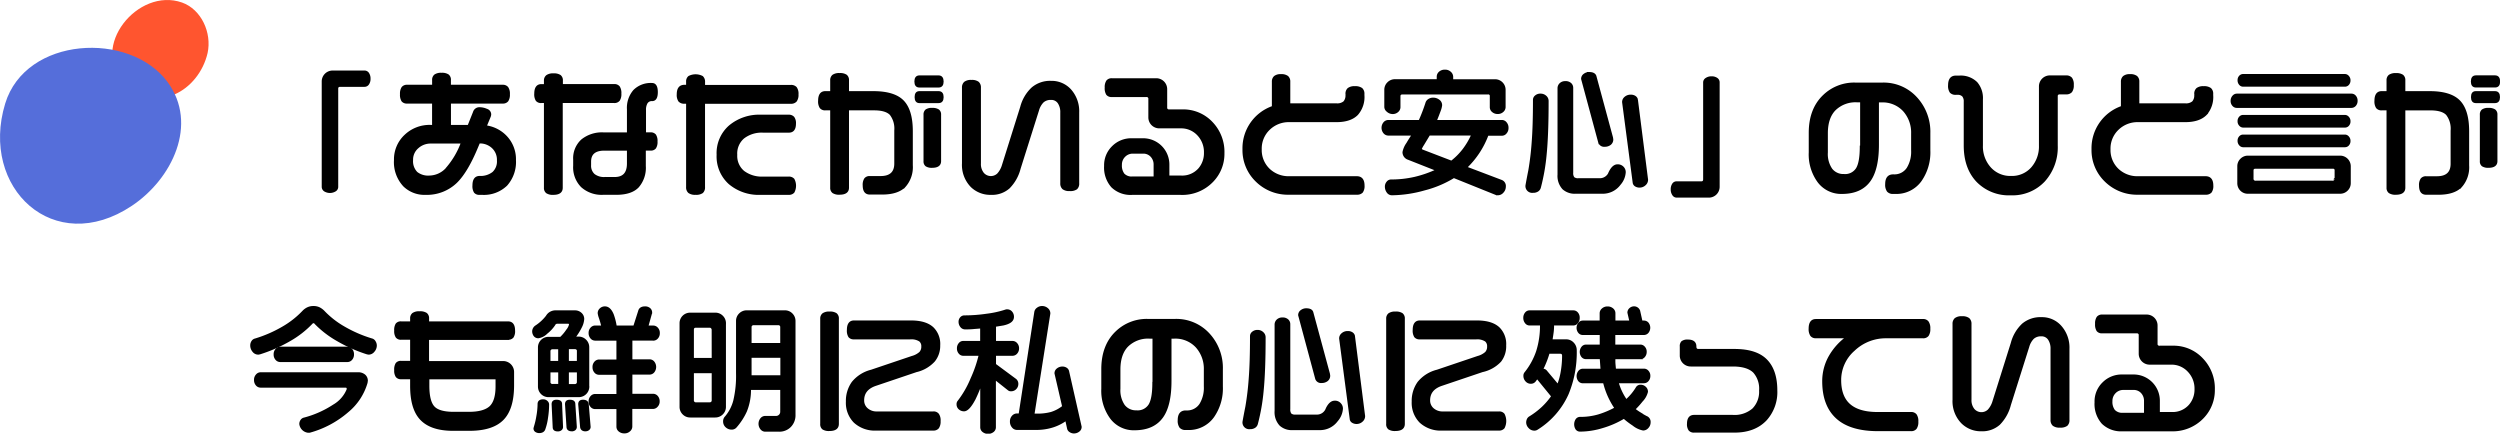 <svg xmlns="http://www.w3.org/2000/svg" viewBox="0 0 651.5 113.01"><defs><style>.a{fill:#ff552f;}.b{fill:#556eda;}.c{stroke:#000;stroke-miterlimit:10;stroke-width:0.5px;}</style></defs><path class="a" d="M47.44.66c-11.5-4.07-24.3,11.67-15,21.05,8.22,8.34,19.38,2,21.66-7.9C55.24,8.58,52.5,2.46,47.44.66Z"/><path class="b" d="M1.35,27c-6.69,22,12.71,40.18,33,26.64,10.52-7,17.41-21.3,9.31-32.28C33.83,8.06,6.69,9.45,1.35,27Z"/><path class="c" d="M84.62,49.66a2.62,2.62,0,0,0,2.72,0,1.12,1.12,0,0,0,.55-.92V23.12c0-.5.26-.74.78-.74H95a1.12,1.12,0,0,0,.94-.51,2.26,2.26,0,0,0,.37-1.36,2.31,2.31,0,0,0-.37-1.37,1.12,1.12,0,0,0-.94-.51H86.75a2.6,2.6,0,0,0-2.66,2.66V48.73A1.19,1.19,0,0,0,84.62,49.66Z"/><path class="c" d="M126.58,32.91l1-2.41a1.89,1.89,0,0,0,.18-.71,1.29,1.29,0,0,0-.94-1.19,4.71,4.71,0,0,0-1.86-.41,1.47,1.47,0,0,0-1.45,1.06l-1.42,3.55h-4.82V26.74H131a1.48,1.48,0,0,0,1.24-.5,2.82,2.82,0,0,0,.39-1.7,2.73,2.73,0,0,0-.41-1.7,1.49,1.49,0,0,0-1.22-.5H117.26V20.85a1.48,1.48,0,0,0-.5-1.24,2.82,2.82,0,0,0-1.7-.39,2.73,2.73,0,0,0-1.7.41,1.49,1.49,0,0,0-.5,1.22v1.49h-6.77a1.46,1.46,0,0,0-1.21.5,2.82,2.82,0,0,0-.39,1.7,2.9,2.9,0,0,0,.37,1.72,1.46,1.46,0,0,0,1.22.48h6.77V32.8h-.64a9.17,9.17,0,0,0-6.65,2.57,8.48,8.48,0,0,0-2.64,6.33,9,9,0,0,0,2.38,6.7,7.62,7.62,0,0,0,5.64,2.13,11,11,0,0,0,7.94-3.05q2.81-2.73,5.5-9.25l.46-1.1H125a4.83,4.83,0,0,1,3.35,1.26,4.38,4.38,0,0,1,1.4,3.42A4,4,0,0,1,128.53,45,5.3,5.3,0,0,1,125,46.1c-1.09,0-1.63.74-1.63,2.23a2.9,2.9,0,0,0,.37,1.72,1.46,1.46,0,0,0,1.22.48h.64a8.44,8.44,0,0,0,6.36-2.32,9,9,0,0,0,2.25-6.51,8.52,8.52,0,0,0-2.13-5.87A8.88,8.88,0,0,0,126.58,32.91Zm-10.16,11A6.18,6.18,0,0,1,111.94,46,4.83,4.83,0,0,1,108.57,45a4.25,4.25,0,0,1-1.17-3.3,4.14,4.14,0,0,1,1.45-3.26,5,5,0,0,1,3.4-1.28h8.12A21.31,21.31,0,0,1,116.42,43.88Z"/><path class="c" d="M151.68,36.52a6.37,6.37,0,0,0-2.06,5.1v1.56a7.09,7.09,0,0,0,2,5.41,7.73,7.73,0,0,0,5.55,1.93h3.44q3.87,0,5.65-1.86a7.51,7.51,0,0,0,1.79-5.41V39h1.49a1.42,1.42,0,0,0,1.19-.48,2.75,2.75,0,0,0,.37-1.65,2.75,2.75,0,0,0-.37-1.65,1.46,1.46,0,0,0-1.22-.48H168.1V28.68a3.5,3.5,0,0,1,.44-1.91,1.55,1.55,0,0,1,1.4-.67c.83,0,1.24-.7,1.24-2.09s-.41-2.13-1.24-2.13a6.11,6.11,0,0,0-4.68,1.74,6.82,6.82,0,0,0-1.63,4.86v6.27h-6.35A8.3,8.3,0,0,0,151.68,36.52ZM163.63,39v3.62q0,3.77-3.47,3.76h-2.55a4.25,4.25,0,0,1-2.82-.83,3.12,3.12,0,0,1-1-2.5v-.92q0-3.12,3.69-3.12h6.13Z"/><path class="c" d="M141.12,26.6H142V48.93a1.46,1.46,0,0,0,.5,1.21,2.82,2.82,0,0,0,1.7.39c1.47,0,2.2-.53,2.2-1.6V26.6h13.65a1.48,1.48,0,0,0,1.24-.5,2.82,2.82,0,0,0,.39-1.7,2.9,2.9,0,0,0-.39-1.74,1.48,1.48,0,0,0-1.24-.5H146.44V21a1.48,1.48,0,0,0-.5-1.24,2.82,2.82,0,0,0-1.7-.39,2.73,2.73,0,0,0-1.7.41A1.49,1.49,0,0,0,142,21v1.17h-.92c-1.06,0-1.6.75-1.6,2.24a2.9,2.9,0,0,0,.37,1.72A1.47,1.47,0,0,0,141.12,26.6Z"/><path class="c" d="M193.75,35.88a7.76,7.76,0,0,1,5.09-1.56h6.74c1.06,0,1.6-.7,1.6-2.09a2.49,2.49,0,0,0-.41-1.61,1.6,1.6,0,0,0-1.29-.48h-7.16a12,12,0,0,0-8.17,2.75A9.31,9.31,0,0,0,187,40.32a9.44,9.44,0,0,0,3.1,7.48,11.82,11.82,0,0,0,8.1,2.73h7.3a1.6,1.6,0,0,0,1.29-.48,3.53,3.53,0,0,0,0-3.3,1.6,1.6,0,0,0-1.29-.48h-6.63a7.93,7.93,0,0,1-5.09-1.52,5.33,5.33,0,0,1-1.9-4.4A5.41,5.41,0,0,1,193.75,35.88Z"/><path class="c" d="M206.07,22.38H183.49v-1a1.71,1.71,0,0,0-.5-1.35,3.73,3.73,0,0,0-3.44,0,1.54,1.54,0,0,0-.5,1.26v1.06h-.67c-1.18,0-1.77.74-1.77,2.23a2.72,2.72,0,0,0,.41,1.72,1.7,1.7,0,0,0,1.36.48h.67V48.74a1.68,1.68,0,0,0,.5,1.35,2.65,2.65,0,0,0,1.7.43,2.76,2.76,0,0,0,1.75-.41,1.71,1.71,0,0,0,.48-1.37V26.8h22.58a1.71,1.71,0,0,0,1.35-.5,2.65,2.65,0,0,0,.43-1.7,2.67,2.67,0,0,0-.43-1.74A1.7,1.7,0,0,0,206.07,22.38Z"/><path class="c" d="M244.6,24h-5c-.69,0-1,.44-1,1.31s.34,1.31,1,1.31h5c.71,0,1.06-.44,1.06-1.31S245.31,24,244.6,24Z"/><path class="c" d="M242.94,28.37a2.51,2.51,0,0,0-1.58.37,1.43,1.43,0,0,0-.44,1.15V42a1.32,1.32,0,0,0,.46,1.13,2.6,2.6,0,0,0,1.56.35c1.37,0,2.06-.5,2.06-1.49V29.88a1.36,1.36,0,0,0-.48-1.15A2.69,2.69,0,0,0,242.94,28.37Z"/><path class="c" d="M244.6,19.9h-5c-.71,0-1.06.45-1.06,1.35s.36,1.31,1.06,1.31h5c.71,0,1.06-.44,1.06-1.31S245.31,19.9,244.6,19.9Z"/><path class="c" d="M221,28.51h6.84c2,0,3.45.43,4.26,1.28A6.11,6.11,0,0,1,233.3,34v8.62q0,3.51-3.83,3.51h-2.8a1.45,1.45,0,0,0-1.21.49,2.78,2.78,0,0,0-.39,1.69c0,1.43.53,2.14,1.6,2.14h3.23q4,0,5.87-1.89a7.54,7.54,0,0,0,1.86-5.51V34.2q0-5.42-2.29-7.81c-1.52-1.59-4.12-2.39-7.78-2.39H221V20.93a1.5,1.5,0,0,0-.5-1.25,2.82,2.82,0,0,0-1.7-.39,2.73,2.73,0,0,0-1.7.41,1.5,1.5,0,0,0-.5,1.23V24h-1.52c-1.09,0-1.63.76-1.63,2.27a2.92,2.92,0,0,0,.39,1.74,1.48,1.48,0,0,0,1.24.5h1.52V48.9a1.44,1.44,0,0,0,.5,1.2,2.82,2.82,0,0,0,1.7.39c1.47,0,2.2-.53,2.2-1.58V28.51Z"/><path class="c" d="M258.25,50.53a6.62,6.62,0,0,0,4.68-1.63,11,11,0,0,0,2.8-5l4.79-15.17a5.13,5.13,0,0,1,1.26-2.23,3,3,0,0,1,2.11-.71,2.27,2.27,0,0,1,2,1,4.38,4.38,0,0,1,.67,2.54V47.76a1.71,1.71,0,0,0,.5,1.35,2.59,2.59,0,0,0,1.7.43,2.76,2.76,0,0,0,1.75-.41,1.7,1.7,0,0,0,.48-1.36V29.3a8.29,8.29,0,0,0-2-5.76,6.56,6.56,0,0,0-5.09-2.22A7.14,7.14,0,0,0,269,23a10.27,10.27,0,0,0-2.87,4.86l-4.79,15.25a5.87,5.87,0,0,1-1.28,2.29,2.68,2.68,0,0,1-3.88-.21,3.86,3.86,0,0,1-.8-2.57V22.86a1.71,1.71,0,0,0-.5-1.35,2.67,2.67,0,0,0-1.74-.43,2.59,2.59,0,0,0-1.7.44,1.7,1.7,0,0,0-.5,1.33V42.56a8,8,0,0,0,2.23,6A7,7,0,0,0,258.25,50.53Z"/><path class="c" d="M308.07,28.76H304.7a.69.69,0,0,1-.78-.78V23.3a2.6,2.6,0,0,0-2.66-2.66H289.74a1.46,1.46,0,0,0-1.21.5,2.82,2.82,0,0,0-.39,1.7,2.9,2.9,0,0,0,.37,1.72,1.46,1.46,0,0,0,1.22.48h9a.69.69,0,0,1,.78.78v4.72a2.6,2.6,0,0,0,2.66,2.66h5.53a6,6,0,0,1,4.54,1.93A6.56,6.56,0,0,1,314,39.79,6.3,6.3,0,0,1,312.53,44a5.89,5.89,0,0,1-4.71,2h-3.33V42.94a6.59,6.59,0,0,0-6.66-6.66h-2.94a6.76,6.76,0,0,0-4.91,2,6.66,6.66,0,0,0-2,4.95,7.49,7.49,0,0,0,1.83,5.41,6.89,6.89,0,0,0,5.19,1.9h12.66A10.86,10.86,0,0,0,316,47.17a10.19,10.19,0,0,0,2.84-7.23,11,11,0,0,0-3.07-8A10.21,10.21,0,0,0,308.07,28.76Zm-7.2,17.48h-5.74a2.87,2.87,0,0,1-2.32-.83,3.72,3.72,0,0,1-.69-2.43,3.12,3.12,0,0,1,.89-2.27,3,3,0,0,1,2.23-.92h2.66a2.8,2.8,0,0,1,2.15.9,3.17,3.17,0,0,1,.83,2.22v3.33Z"/><path class="c" d="M336,50.49h17.58a1.72,1.72,0,0,0,1.36-.47,2.61,2.61,0,0,0,.41-1.67c0-1.45-.59-2.18-1.77-2.18H336a7.4,7.4,0,0,1-5.3-2,7,7,0,0,1-2.14-5.27,7,7,0,0,1,2.14-5.24,7.35,7.35,0,0,1,5.3-2.08h12.3q3.62,0,5.39-1.81a6.83,6.83,0,0,0,1.63-5v-.28a1.69,1.69,0,0,0-.5-1.35,2.73,2.73,0,0,0-1.74-.43,2.59,2.59,0,0,0-1.7.44,1.7,1.7,0,0,0-.5,1.33v.25a2.59,2.59,0,0,1-.58,1.86,2.78,2.78,0,0,1-2,.59H336V21.31a1.63,1.63,0,0,0-.5-1.31,2.6,2.6,0,0,0-1.67-.43,2.45,2.45,0,0,0-1.63.44,1.66,1.66,0,0,0-.5,1.29v6.56a11.38,11.38,0,0,0-7.66,11,11.13,11.13,0,0,0,3.44,8.33A11.63,11.63,0,0,0,336,50.49Z"/><path class="c" d="M362.91,29.47A1.81,1.81,0,0,0,364.2,29a1.43,1.43,0,0,0,.51-1V25.07a.65.65,0,0,1,.21-.53.79.79,0,0,1,.53-.18h22.33a.63.63,0,0,1,.71.71v2.87A1.37,1.37,0,0,0,389,29a1.91,1.91,0,0,0,1.31.46,1.81,1.81,0,0,0,1.29-.48,1.43,1.43,0,0,0,.51-1.05V23.46a2.5,2.5,0,0,0-2.56-2.56h-11.1V20a1.5,1.5,0,0,0-.53-1.1,1.89,1.89,0,0,0-1.35-.5,2,2,0,0,0-1.4.48,1.49,1.49,0,0,0-.51,1.12v.89H363.55a2.49,2.49,0,0,0-1.81.74,2.45,2.45,0,0,0-.74,1.81v4.47a1.38,1.38,0,0,0,.55,1A2,2,0,0,0,362.91,29.47Z"/><path class="c" d="M391.49,31.52H374.15c.45-1.06.8-2,1.05-2.68a5.78,5.78,0,0,0,.37-1.4,1.49,1.49,0,0,0-.64-1.26,2.32,2.32,0,0,0-1.42-.48,2,2,0,0,0-1.19.34,1.5,1.5,0,0,0-.62.87,44.89,44.89,0,0,1-1.77,4.61h-8.19a1.39,1.39,0,0,0-1,.5,2,2,0,0,0,0,2.56,1.39,1.39,0,0,0,1,.5h6.42c-.47.78-1,1.55-1.42,2.3a5.77,5.77,0,0,0-1,2.27A1.82,1.82,0,0,0,367,41.39l7.45,2.94a29.61,29.61,0,0,1-5.73,2,27.32,27.32,0,0,1-6.22.69,1.21,1.21,0,0,0-.94.48,1.72,1.72,0,0,0-.41,1.15,2.35,2.35,0,0,0,.44,1.37,1.36,1.36,0,0,0,1.15.62,32.23,32.23,0,0,0,8.44-1.26,27.72,27.72,0,0,0,7.69-3.24l11,4.43a1,1,0,0,0,.46.07,1.67,1.67,0,0,0,1.29-.62,2,2,0,0,0,.55-1.37,1.44,1.44,0,0,0-.92-1.53l-9.18-3.48a22.78,22.78,0,0,0,5.6-8.52h3.76a1.3,1.3,0,0,0,1-.52,1.83,1.83,0,0,0,.44-1.26,1.88,1.88,0,0,0-.44-1.3A1.31,1.31,0,0,0,391.49,31.52Zm-10.16,7.54a17.16,17.16,0,0,1-3.07,3.07l-7.59-2.91c-.26-.12-.39-.27-.39-.46a6.27,6.27,0,0,1,.6-1.1l1.56-2.59h11.24A19,19,0,0,1,381.33,39.06Z"/><path class="c" d="M410.59,50.24h7A5.49,5.49,0,0,0,422.11,48a5.19,5.19,0,0,0,1.31-3.12,1.77,1.77,0,0,0-.53-1.28,1.83,1.83,0,0,0-1.35-.53c-.78,0-1.47.6-2.06,1.81a2.69,2.69,0,0,1-2.41,1.81h-5.71a1.8,1.8,0,0,1-1.29-.34,2,2,0,0,1-.34-1.33V22.91a1.41,1.41,0,0,0-.46-1.08,1.86,1.86,0,0,0-1.35-.44,1.8,1.8,0,0,0-1.28.46,1.54,1.54,0,0,0-.5,1.17V45.5a4.86,4.86,0,0,0,1.24,3.65A4.49,4.49,0,0,0,410.59,50.24Z"/><path class="c" d="M399.5,50a2.06,2.06,0,0,0,1.22-.32,1.46,1.46,0,0,0,.58-.82,51.85,51.85,0,0,0,1.51-8.65q.51-5.14.51-13.86a1.53,1.53,0,0,0-.55-1.22,1.91,1.91,0,0,0-1.29-.48,1.8,1.8,0,0,0-1.28.43,1.2,1.2,0,0,0-.46.89q0,6.88-.34,11.17a73.22,73.22,0,0,1-.87,7.27c-.26,1.3-.51,2.6-.74,3.9A1.51,1.51,0,0,0,399.5,50Z"/><path class="c" d="M418.22,38a2.21,2.21,0,0,0,1.38-.44,1.5,1.5,0,0,0,.57-1.26l-.07-.46-4.33-16c-.19-.54-.73-.82-1.63-.82a2.06,2.06,0,0,0-1.28.43,1.34,1.34,0,0,0-.57,1.13l4.47,16.56A1.36,1.36,0,0,0,418.22,38Z"/><path class="c" d="M426.23,48.36a1.93,1.93,0,0,0,1.1.28,2,2,0,0,0,1.31-.53,1.64,1.64,0,0,0,.6-1.28l-2.66-20.92a1.22,1.22,0,0,0-.53-.71,1.86,1.86,0,0,0-1.06-.28,2.11,2.11,0,0,0-1.56.6,1.49,1.49,0,0,0-.46,1.1l2.76,21A1.08,1.08,0,0,0,426.23,48.36Z"/><path class="c" d="M447.13,50.51a2.57,2.57,0,0,0,.76-1.9V21.45a1.12,1.12,0,0,0-.51-.94,2.27,2.27,0,0,0-1.37-.37,2.33,2.33,0,0,0-1.37.39,1.12,1.12,0,0,0-.55.92V46.73q0,.78-.75.78H437A1.07,1.07,0,0,0,436,48a2.34,2.34,0,0,0-.36,1.37,2.31,2.31,0,0,0,.37,1.33,1.07,1.07,0,0,0,.9.55h8.26A2.58,2.58,0,0,0,447.13,50.51Z"/><path class="c" d="M490.58,21.77h-7.06a11.37,11.37,0,0,0-8.22,3.16q-3.69,3.51-3.69,9.68v5.11a12,12,0,0,0,2.3,7.66,7.4,7.4,0,0,0,6.1,2.91c3.33,0,5.77-1.11,7.3-3.33,1.39-2,2.09-5.12,2.09-9.25V26.44h.92a7.51,7.51,0,0,1,5.81,2.36,8.6,8.6,0,0,1,2.16,6V39.2a8.27,8.27,0,0,1-1.13,4.61,4.1,4.1,0,0,1-3.65,1.88h-.14c-1.23,0-1.84.77-1.84,2.3a2.8,2.8,0,0,0,.44,1.79,1.75,1.75,0,0,0,1.4.51h.57a7.77,7.77,0,0,0,6.59-3.23,12.86,12.86,0,0,0,2.27-7.87V34.72a13,13,0,0,0-3.47-9.25A11.47,11.47,0,0,0,490.58,21.77Zm-5.67,16.42c0,2.74-.33,4.66-1,5.76a3.61,3.61,0,0,1-3.39,1.65,3.92,3.92,0,0,1-3.26-1.49,7,7,0,0,1-1.17-4.36v-5q0-4.08,2.07-6.19A7.69,7.69,0,0,1,484,26.42h1V38.19Z"/><path class="c" d="M538.44,19.9h-4.18a2.6,2.6,0,0,0-2.66,2.66V37.91a8.51,8.51,0,0,1-2.07,5.87,6.94,6.94,0,0,1-5.44,2.32,7.05,7.05,0,0,1-5.48-2.32,8.38,8.38,0,0,1-2.11-5.87v-12a6.11,6.11,0,0,0-1.42-4.33,5.83,5.83,0,0,0-4.47-1.63h-.92c-1.18,0-1.77.76-1.77,2.27a2.82,2.82,0,0,0,.41,1.76,1.71,1.71,0,0,0,1.37.48h.39a1.89,1.89,0,0,1,1.49.53A2.29,2.29,0,0,1,512,26.5V37.92q0,5.82,3.24,9.27a11.48,11.48,0,0,0,8.78,3.46,11.26,11.26,0,0,0,8.7-3.56A13,13,0,0,0,536,37.93V25.13a.69.69,0,0,1,.78-.78h1.63a1.71,1.71,0,0,0,1.35-.5,2.66,2.66,0,0,0,.42-1.7,2.73,2.73,0,0,0-.42-1.74A1.68,1.68,0,0,0,538.44,19.9Z"/><path class="c" d="M557.19,50.49h17.58a1.72,1.72,0,0,0,1.36-.47,2.61,2.61,0,0,0,.41-1.67c0-1.45-.59-2.18-1.77-2.18H557.19a7.4,7.4,0,0,1-5.3-2,7,7,0,0,1-2.14-5.27,7,7,0,0,1,2.14-5.24,7.35,7.35,0,0,1,5.3-2.08h12.3q3.62,0,5.39-1.81a6.83,6.83,0,0,0,1.63-5v-.28a1.69,1.69,0,0,0-.5-1.35,2.73,2.73,0,0,0-1.74-.43,2.59,2.59,0,0,0-1.7.44,1.7,1.7,0,0,0-.5,1.33v.25a2.59,2.59,0,0,1-.58,1.86,2.78,2.78,0,0,1-2,.59H557.26V21.31a1.63,1.63,0,0,0-.5-1.31,2.6,2.6,0,0,0-1.67-.43,2.45,2.45,0,0,0-1.63.44,1.66,1.66,0,0,0-.5,1.29v6.56a11.38,11.38,0,0,0-7.66,11,11.13,11.13,0,0,0,3.44,8.33A11.66,11.66,0,0,0,557.19,50.49Z"/><path class="c" d="M612.79,24.65H582.9a1.23,1.23,0,0,0-.92.46,1.69,1.69,0,0,0-.43,1.17,1.63,1.63,0,0,0,.41,1.15,1.22,1.22,0,0,0,.94.44h29.89a1.26,1.26,0,0,0,.94-.44,1.65,1.65,0,0,0,.41-1.15,1.7,1.7,0,0,0-.41-1.19A1.23,1.23,0,0,0,612.79,24.65Z"/><path class="c" d="M583.73,37.71a1.09,1.09,0,0,0,.8.41h26.59a1.09,1.09,0,0,0,.82-.39,1.45,1.45,0,0,0,.35-1,1.41,1.41,0,0,0-.37-1,1.09,1.09,0,0,0-.8-.41H584.53a1.09,1.09,0,0,0-.82.39,1.4,1.4,0,0,0-.35,1A1.44,1.44,0,0,0,583.73,37.71Z"/><path class="c" d="M609.84,40.81h-24a2.49,2.49,0,0,0-1.81.74,2.45,2.45,0,0,0-.74,1.81v4.33A2.49,2.49,0,0,0,584,49.5a2.45,2.45,0,0,0,1.81.74h24a2.49,2.49,0,0,0,1.81-.74,2.45,2.45,0,0,0,.74-1.81V43.36a2.53,2.53,0,0,0-2.55-2.55Zm-1.2,5.68a.75.75,0,0,1-.85.85H587.87a.75.75,0,0,1-.85-.85V44.43c0-.47.25-.71.75-.71h20.17a.63.63,0,0,1,.71.71v2.06Z"/><path class="c" d="M584.53,33h26.59a1.09,1.09,0,0,0,.82-.39,1.4,1.4,0,0,0,.35-1,1.37,1.37,0,0,0-.37-1,1.09,1.09,0,0,0-.8-.41H584.53a1.09,1.09,0,0,0-.82.39,1.4,1.4,0,0,0-.35,1,1.37,1.37,0,0,0,.37,1A1.11,1.11,0,0,0,584.53,33Z"/><path class="c" d="M584.53,22.34h26.59a1.09,1.09,0,0,0,.82-.39,1.45,1.45,0,0,0,.35-1,1.41,1.41,0,0,0-.37-1,1.09,1.09,0,0,0-.8-.41H584.53a1.09,1.09,0,0,0-.82.39,1.4,1.4,0,0,0-.35,1,1.49,1.49,0,0,0,.35,1A1.06,1.06,0,0,0,584.53,22.34Z"/><path class="c" d="M645.22,22.55h5c.71,0,1.06-.44,1.06-1.31s-.35-1.35-1.06-1.35h-5c-.71,0-1.06.45-1.06,1.35S644.52,22.55,645.22,22.55Z"/><path class="c" d="M633.14,24h-6.56V20.94a1.5,1.5,0,0,0-.5-1.25,2.82,2.82,0,0,0-1.7-.39,2.73,2.73,0,0,0-1.7.41,1.5,1.5,0,0,0-.5,1.23V24h-1.52c-1.09,0-1.63.76-1.63,2.27a2.92,2.92,0,0,0,.39,1.74,1.48,1.48,0,0,0,1.24.5h1.52V48.91a1.44,1.44,0,0,0,.5,1.2,2.82,2.82,0,0,0,1.7.39c1.46,0,2.2-.53,2.2-1.58V28.52h6.84c2,0,3.45.43,4.25,1.28a6.11,6.11,0,0,1,1.21,4.25v8.62q0,3.51-3.83,3.51h-2.8a1.45,1.45,0,0,0-1.21.49,2.78,2.78,0,0,0-.39,1.69c0,1.43.53,2.14,1.6,2.14h3.23q4,0,5.87-1.89a7.54,7.54,0,0,0,1.86-5.51V34.21q0-5.41-2.29-7.81C639.39,24.8,636.8,24,633.14,24Z"/><path class="c" d="M650.19,24h-5c-.69,0-1,.44-1,1.31s.34,1.31,1,1.31h5c.71,0,1.06-.44,1.06-1.31S650.9,24,650.19,24Z"/><path class="c" d="M648.52,28.37a2.51,2.51,0,0,0-1.58.37,1.4,1.4,0,0,0-.44,1.15V42a1.32,1.32,0,0,0,.46,1.13,2.68,2.68,0,0,0,1.56.35c1.37,0,2.06-.5,2.06-1.49V29.88a1.36,1.36,0,0,0-.48-1.15A2.67,2.67,0,0,0,648.52,28.37Z"/><path class="c" d="M90.56,94.1a1.35,1.35,0,0,0,1-.48A1.81,1.81,0,0,0,92,92.36a1.85,1.85,0,0,0-.44-1.29,1.35,1.35,0,0,0-1-.48H73a1.3,1.3,0,0,0-1,.51,1.83,1.83,0,0,0-.44,1.26A1.81,1.81,0,0,0,72,93.62a1.35,1.35,0,0,0,1,.48Z"/><path class="c" d="M93.32,97.26H67.9a1.35,1.35,0,0,0-1,.5A1.73,1.73,0,0,0,66.45,99a1.83,1.83,0,0,0,.44,1.29,1.35,1.35,0,0,0,1,.48H90c.4,0,.6.18.6.53l0,.18A8.45,8.45,0,0,1,87,105.63a26.11,26.11,0,0,1-7.73,3.44,1.17,1.17,0,0,0-.74.51,1.58,1.58,0,0,0-.28.94,2.34,2.34,0,0,0,2,2h.43a25.35,25.35,0,0,0,9.93-5.31,15.17,15.17,0,0,0,4.93-7.48l.07-.5A1.83,1.83,0,0,0,95,97.82,2.51,2.51,0,0,0,93.32,97.26Z"/><path class="c" d="M96.83,88.43a33.87,33.87,0,0,1-7.11-3.08,23.2,23.2,0,0,1-5.41-4.22,4.61,4.61,0,0,0-1.13-.82A3.34,3.34,0,0,0,81.69,80a3.38,3.38,0,0,0-1.52.32,4,4,0,0,0-1.13.82,23.29,23.29,0,0,1-5.41,4.24,33.35,33.35,0,0,1-7.07,3.07,1.24,1.24,0,0,0-.8.55,1.83,1.83,0,0,0-.3,1.05A2.31,2.31,0,0,0,66,91.51a1.62,1.62,0,0,0,1.31.66l.39-.07a38.5,38.5,0,0,0,7.82-3.44,25,25,0,0,0,5.69-4.43.63.63,0,0,1,.5-.25.48.48,0,0,1,.46.25,25.78,25.78,0,0,0,5.76,4.43,38.55,38.55,0,0,0,7.75,3.44l.39.07a1.67,1.67,0,0,0,1.31-.67,2.2,2.2,0,0,0,.57-1.45,1.85,1.85,0,0,0-.3-1A1.22,1.22,0,0,0,96.83,88.43Z"/><path class="c" d="M132.39,88.29a1.45,1.45,0,0,0,1.22-.48,2.75,2.75,0,0,0,.37-1.65c0-1.44-.53-2.16-1.6-2.16H111.57V83a1.48,1.48,0,0,0-.5-1.24,2.9,2.9,0,0,0-1.74-.39,2.73,2.73,0,0,0-1.7.41,1.49,1.49,0,0,0-.5,1.22v1h-2.59a1.41,1.41,0,0,0-1.21.48,2.92,2.92,0,0,0-.35,1.68,2.75,2.75,0,0,0,.37,1.65,1.41,1.41,0,0,0,1.19.48h2.59v6h-2.59a1.41,1.41,0,0,0-1.21.48,2.92,2.92,0,0,0-.35,1.68,2.75,2.75,0,0,0,.37,1.65,1.41,1.41,0,0,0,1.19.48h2.59v2q0,5.72,2.38,8.44,2.63,3,8.54,3h4.29q5.93,0,8.65-2.73t2.73-8.83V97a2.6,2.6,0,0,0-2.66-2.66h-19.5v-6h20.83Zm-3,10.31v2.09q0,3.8-1.61,5.34c-1.08,1-2.92,1.54-5.55,1.54h-4q-3.87,0-5.23-1.51t-1.36-5.55V98.6Z"/><path class="c" d="M145,104.42c-.69,0-1,.31-1,.92l.28,6c0,.56.37.84,1.1.84a1.2,1.2,0,0,0,.78-.25.83.83,0,0,0,.32-.68l-.25-6Q146.22,104.42,145,104.42Z"/><path class="c" d="M141.58,104.31c-.83,0-1.24.32-1.24,1a18.87,18.87,0,0,1-.32,3.19,20.13,20.13,0,0,1-.67,2.84l-.07.28a.82.82,0,0,0,.37.74,1.51,1.51,0,0,0,.87.25,1.73,1.73,0,0,0,.85-.19,1.13,1.13,0,0,0,.46-.51,14.4,14.4,0,0,0,.74-3.07,22.66,22.66,0,0,0,.28-3.42,1,1,0,0,0-.35-.74A1.31,1.31,0,0,0,141.58,104.31Z"/><path class="c" d="M153.31,100.62V90.52a2.49,2.49,0,0,0-.74-1.81,2.45,2.45,0,0,0-1.81-.74h-1.1a15.46,15.46,0,0,0,1.72-2.71,5.29,5.29,0,0,0,.62-2.14,1.88,1.88,0,0,0-.62-1.4,2.21,2.21,0,0,0-1.58-.59h-4.93a2.6,2.6,0,0,0-2.38,1.31A11.53,11.53,0,0,1,139.72,85a1.65,1.65,0,0,0-.78,1.24,1.82,1.82,0,0,0,.37,1.22,1.23,1.23,0,0,0,1,.44,3.88,3.88,0,0,0,2.13-1.12,9.36,9.36,0,0,0,2-2.14.86.86,0,0,1,.32-.39,1,1,0,0,1,.53-.14H148c.35,0,.53.17.53.5a3.55,3.55,0,0,1-.73,1.42,11.54,11.54,0,0,1-1.68,2H143a2.5,2.5,0,0,0-2.56,2.56v10.1a2.5,2.5,0,0,0,2.56,2.56h7.76a2.51,2.51,0,0,0,2.57-2.57Zm-7.59-.31h-1.67a.75.75,0,0,1-.85-.85V96.8h2.52v3.51Zm0-6H143.2v-2.8a.7.7,0,0,1,.23-.53.73.73,0,0,1,.51-.21h1.77v3.54Zm4.86,5.17a.75.75,0,0,1-.85.85H148V96.79h2.59v2.66Zm0-5.17H148V90.73h1.81a.93.93,0,0,1,.51.16.64.64,0,0,1,.27.58Z"/><path class="c" d="M170.26,88.53a1.35,1.35,0,0,0,1-.48,1.76,1.76,0,0,0,.44-1.26,1.74,1.74,0,0,0-.44-1.22,1.35,1.35,0,0,0-1-.48H168.7l1-3.58a1.27,1.27,0,0,0-.46-1.05,1.75,1.75,0,0,0-1.13-.37c-.87,0-1.4.34-1.56,1l-1.28,4h-4.79a16.32,16.32,0,0,0-.78-3.09c-.52-1.27-1.21-1.91-2.06-1.91a1.65,1.65,0,0,0-1.13.43,1.42,1.42,0,0,0-.5,1.11,5.32,5.32,0,0,0,.28,1.11,23.23,23.23,0,0,1,.67,2.34h-1.88a1.34,1.34,0,0,0-1,.48,1.71,1.71,0,0,0-.44,1.22,1.81,1.81,0,0,0,.44,1.26,1.32,1.32,0,0,0,1,.48h5.81v5.42h-4.79a1.34,1.34,0,0,0-1,.48,1.76,1.76,0,0,0-.44,1.26,1.81,1.81,0,0,0,.44,1.26,1.3,1.3,0,0,0,1,.48h4.79v5.5h-5.81a1.34,1.34,0,0,0-1,.48,1.76,1.76,0,0,0-.44,1.26,1.74,1.74,0,0,0,.44,1.22,1.32,1.32,0,0,0,1,.48h5.81v4.89a1.36,1.36,0,0,0,.51,1,1.94,1.94,0,0,0,1.33.44,1.81,1.81,0,0,0,1.29-.48,1.4,1.4,0,0,0,.51-1v-4.89h5.67a1.35,1.35,0,0,0,1-.5,1.69,1.69,0,0,0,.46-1.21,1.81,1.81,0,0,0-.44-1.26,1.35,1.35,0,0,0-1-.48h-5.67v-5.5h4.75a1.34,1.34,0,0,0,1-.48,2,2,0,0,0,0-2.52,1.32,1.32,0,0,0-1-.48h-4.75V88.51h5.7Z"/><path class="c" d="M151.93,104.42c-.69,0-1,.31-1,.92l.5,6a1,1,0,0,0,.34.6,1.27,1.27,0,0,0,.8.21,1.2,1.2,0,0,0,.78-.25.79.79,0,0,0,.32-.64l-.5-6C153.06,104.69,152.66,104.42,151.93,104.42Z"/><path class="c" d="M148.49,104.42c-.69,0-1,.31-1,.92l.39,6c.07.54.45.81,1.13.81a1.13,1.13,0,0,0,.78-.25.85.85,0,0,0,.28-.67l-.39-6C149.66,104.69,149.27,104.42,148.49,104.42Z"/><path class="c" d="M204.61,81.12h-10a2.49,2.49,0,0,0-1.81.74,2.45,2.45,0,0,0-.74,1.81V97.25a28.19,28.19,0,0,1-.71,7.14,10.68,10.68,0,0,1-2.2,4.27,1.58,1.58,0,0,0-.46,1.17,1.76,1.76,0,0,0,.58,1.33,2,2,0,0,0,1.4.55,1.39,1.39,0,0,0,1-.39,16.38,16.38,0,0,0,2.73-4.18,14.71,14.71,0,0,0,1.06-5.78h8.12v5.89a1.34,1.34,0,0,1-.39,1,1.3,1.3,0,0,1-1,.39h-2.77a1.36,1.36,0,0,0-1.05.51,2.06,2.06,0,0,0,0,2.57,1.36,1.36,0,0,0,1,.53h3.62a3.93,3.93,0,0,0,2.92-1.15,4.09,4.09,0,0,0,1.15-3V83.67a2.49,2.49,0,0,0-.74-1.81A2.45,2.45,0,0,0,204.61,81.12Zm-1,16.92h-8V93h8Zm0-8.41h-8V85.2a.69.69,0,0,1,.23-.5.73.73,0,0,1,.51-.21h6.52a.7.7,0,0,1,.5.21.69.69,0,0,1,.21.5v4.43Z"/><path class="c" d="M188.94,84.28a2.49,2.49,0,0,0-.74-1.81,2.45,2.45,0,0,0-1.81-.74H179.9a2.5,2.5,0,0,0-2.56,2.56V106a2.49,2.49,0,0,0,.74,1.81,2.45,2.45,0,0,0,1.81.74h6.49a2.49,2.49,0,0,0,1.81-.74,2.45,2.45,0,0,0,.74-1.81V84.28Zm-3.22,20.07a.72.72,0,0,1-.21.53.69.69,0,0,1-.5.21h-3.58a.75.75,0,0,1-.85-.85V97h5.14Zm0-10.82h-5.14V85.94c0-.52.25-.78.74-.78H185a.64.64,0,0,1,.5.25.81.81,0,0,1,.21.53Z"/><path class="c" d="M216.17,81.44a2.67,2.67,0,0,0-1.67.41,1.49,1.49,0,0,0-.5,1.22v27.41a1.43,1.43,0,0,0,.48,1.22,2.82,2.82,0,0,0,1.68.37c1.47,0,2.2-.53,2.2-1.6V83.06a1.48,1.48,0,0,0-.5-1.24A2.84,2.84,0,0,0,216.17,81.44Z"/><path class="c" d="M243.22,107.47H228.61a3.74,3.74,0,0,1-2.66-.89,2.9,2.9,0,0,1-1-2.23c0-1.91,1-3.24,3.12-4l10.71-3.62a9,9,0,0,0,4.64-2.69A6.22,6.22,0,0,0,244.77,90a5.83,5.83,0,0,0-1.67-4.5q-1.84-1.74-5.71-1.74H222.55c-1.06,0-1.6.74-1.6,2.23a2.9,2.9,0,0,0,.37,1.72,1.46,1.46,0,0,0,1.22.48h14.75a4,4,0,0,1,2.45.6,1.86,1.86,0,0,1,.6,1.52,2.25,2.25,0,0,1-.57,1.6,5.16,5.16,0,0,1-2.09,1.1l-10.6,3.58a9.19,9.19,0,0,0-4.88,3.07,8.24,8.24,0,0,0-1.51,5,7.08,7.08,0,0,0,2,5.3,7.8,7.8,0,0,0,5.69,2H243.2a1.51,1.51,0,0,0,1.26-.51,2.82,2.82,0,0,0,.41-1.72,2.74,2.74,0,0,0-.41-1.74A1.44,1.44,0,0,0,243.22,107.47Z"/><path class="c" d="M264.67,101.21a1.65,1.65,0,0,0,.46-1.17,1.38,1.38,0,0,0-.5-1.1L259.31,95V92.47h4.57a1.35,1.35,0,0,0,1-.48,1.76,1.76,0,0,0,.44-1.22,1.72,1.72,0,0,0-.44-1.19,1.35,1.35,0,0,0-1-.48h-4.57V84.92l2.13-.35c1.7-.38,2.55-1,2.55-2a1.79,1.79,0,0,0-.43-1.21,1.41,1.41,0,0,0-1.13-.5l-.39.07A25.79,25.79,0,0,1,257.18,82a40.31,40.31,0,0,1-5.89.44,1.16,1.16,0,0,0-.87.41,1.48,1.48,0,0,0-.37,1,1.91,1.91,0,0,0,.41,1.21,1.27,1.27,0,0,0,1,.53c.69,0,1.38,0,2.09-.07s1.42-.11,2.13-.18V89.1h-4.64a1.23,1.23,0,0,0-1,.48,1.77,1.77,0,0,0-.41,1.19,1.73,1.73,0,0,0,.43,1.24,1.26,1.26,0,0,0,1,.46h4.25a33,33,0,0,1-2.13,6.2,25.61,25.61,0,0,1-3.37,5.89,1.1,1.1,0,0,0-.28.82,1.43,1.43,0,0,0,.51,1.12,1.74,1.74,0,0,0,1.19.44c.8,0,1.72-1,2.77-3a38.27,38.27,0,0,0,1.7-4.11v11.55a1.29,1.29,0,0,0,.51,1,2.08,2.08,0,0,0,2.57,0,1.31,1.31,0,0,0,.5-1V98.7l3.54,2.81a.93.93,0,0,0,.67.21A1.57,1.57,0,0,0,264.67,101.21Z"/><path class="c" d="M277.91,96.09a1.77,1.77,0,0,0-1.05-.32,2,2,0,0,0-1.26.43,1.32,1.32,0,0,0-.55,1.1l2,8.65a9.47,9.47,0,0,1-3.1,1.65,14,14,0,0,1-3.85.44h-.78l4.15-26.34a1.5,1.5,0,0,0-.58-1.22,2,2,0,0,0-1.33-.48,1.87,1.87,0,0,0-1.19.41,1.39,1.39,0,0,0-.58.9L265.7,108H265a1.45,1.45,0,0,0-1.08.51,1.87,1.87,0,0,0-.48,1.33,2.05,2.05,0,0,0,.48,1.4,1.4,1.4,0,0,0,1.08.55h4.89a14.2,14.2,0,0,0,4.52-.66,12,12,0,0,0,3.42-1.75l.5,2.27a1.14,1.14,0,0,0,.53.74,1.79,1.79,0,0,0,1,.32,2,2,0,0,0,1.22-.41,1.27,1.27,0,0,0,.55-1.08l-3.26-14.39A1.16,1.16,0,0,0,277.91,96.09Z"/><path class="c" d="M306.22,83.36h-7.06a11.37,11.37,0,0,0-8.22,3.16q-3.69,3.51-3.69,9.68v5.11a12,12,0,0,0,2.3,7.66,7.4,7.4,0,0,0,6.1,2.91c3.33,0,5.77-1.11,7.3-3.33,1.39-2,2.09-5.12,2.09-9.25V88H306a7.51,7.51,0,0,1,5.81,2.36,8.6,8.6,0,0,1,2.16,6v4.36a8.27,8.27,0,0,1-1.13,4.61,4.1,4.1,0,0,1-3.65,1.88H309c-1.23,0-1.84.77-1.84,2.3a2.8,2.8,0,0,0,.44,1.79,1.75,1.75,0,0,0,1.4.51h.57a7.77,7.77,0,0,0,6.59-3.23,12.86,12.86,0,0,0,2.27-7.87V96.31A13,13,0,0,0,315,87.06,11.47,11.47,0,0,0,306.22,83.36Zm-5.67,16.41c0,2.74-.33,4.66-1,5.76a3.61,3.61,0,0,1-3.39,1.65,3.92,3.92,0,0,1-3.26-1.49,7,7,0,0,1-1.17-4.36v-5q0-4.08,2.07-6.19A7.69,7.69,0,0,1,299.59,88h1V99.77Z"/><path class="c" d="M340.4,80.59a2.06,2.06,0,0,0-1.28.43,1.34,1.34,0,0,0-.57,1.13L343,98.71a1.33,1.33,0,0,0,1.45.85,2.21,2.21,0,0,0,1.38-.44,1.5,1.5,0,0,0,.57-1.26l-.07-.46-4.33-16C341.84,80.86,341.3,80.59,340.4,80.59Z"/><path class="c" d="M352.31,86.8a1.86,1.86,0,0,0-1.06-.28,2.11,2.11,0,0,0-1.56.6,1.49,1.49,0,0,0-.46,1.1l2.76,21a1,1,0,0,0,.5.74,1.93,1.93,0,0,0,1.1.28,2,2,0,0,0,1.31-.53,1.64,1.64,0,0,0,.6-1.28L352.84,87.5A1.2,1.2,0,0,0,352.31,86.8Z"/><path class="c" d="M347.81,104.67c-.78,0-1.47.6-2.06,1.81a2.69,2.69,0,0,1-2.41,1.81h-5.71a1.8,1.8,0,0,1-1.29-.34,2,2,0,0,1-.34-1.33V84.5a1.41,1.41,0,0,0-.46-1.08,1.86,1.86,0,0,0-1.35-.44,1.8,1.8,0,0,0-1.28.46,1.54,1.54,0,0,0-.5,1.17v22.48a4.86,4.86,0,0,0,1.24,3.65,4.41,4.41,0,0,0,3.19,1.1h7a5.49,5.49,0,0,0,4.57-2.23,5.19,5.19,0,0,0,1.31-3.12,1.77,1.77,0,0,0-.53-1.28A1.72,1.72,0,0,0,347.81,104.67Z"/><path class="c" d="M327.74,86.23a1.8,1.8,0,0,0-1.28.43,1.2,1.2,0,0,0-.46.89q0,6.89-.34,11.17a73.22,73.22,0,0,1-.87,7.27c-.26,1.3-.51,2.6-.74,3.9a1.51,1.51,0,0,0,1.7,1.7,2.06,2.06,0,0,0,1.22-.32,1.46,1.46,0,0,0,.58-.82,51.85,51.85,0,0,0,1.51-8.65q.51-5.14.51-13.86a1.53,1.53,0,0,0-.55-1.22A1.8,1.8,0,0,0,327.74,86.23Z"/><path class="c" d="M363.66,81.44a2.67,2.67,0,0,0-1.67.41,1.49,1.49,0,0,0-.5,1.22v27.41a1.43,1.43,0,0,0,.48,1.22,2.82,2.82,0,0,0,1.68.37c1.46,0,2.2-.53,2.2-1.6V83.06a1.48,1.48,0,0,0-.5-1.24A2.84,2.84,0,0,0,363.66,81.44Z"/><path class="c" d="M390.71,107.47H376.1a3.74,3.74,0,0,1-2.66-.89,2.9,2.9,0,0,1-1-2.23c0-1.91,1-3.24,3.12-4l10.71-3.62A9,9,0,0,0,391,94.07,6.27,6.27,0,0,0,392.26,90a5.83,5.83,0,0,0-1.67-4.5q-1.84-1.74-5.71-1.74H370c-1.06,0-1.6.74-1.6,2.23a2.9,2.9,0,0,0,.37,1.72,1.46,1.46,0,0,0,1.22.48h14.75a4,4,0,0,1,2.45.6,1.86,1.86,0,0,1,.6,1.52,2.25,2.25,0,0,1-.57,1.6,5.16,5.16,0,0,1-2.09,1.1l-10.6,3.58a9.19,9.19,0,0,0-4.88,3.07,8.24,8.24,0,0,0-1.51,5,7.08,7.08,0,0,0,2,5.3,7.8,7.8,0,0,0,5.69,2h14.78a1.51,1.51,0,0,0,1.26-.51,3.85,3.85,0,0,0,0-3.46A1.43,1.43,0,0,0,390.71,107.47Z"/><path class="c" d="M429,108.64c-.59-.31-1.15-.63-1.67-1a13.31,13.31,0,0,1-1.42-1,21.16,21.16,0,0,0,1.95-2.16,5.23,5.23,0,0,0,1.35-2.38,1.47,1.47,0,0,0-.5-1.13,1.61,1.61,0,0,0-1.13-.46,1.11,1.11,0,0,0-1.06.57,14.13,14.13,0,0,1-2.73,3.26,15.26,15.26,0,0,1-2.23-4.72h6.84a1.29,1.29,0,0,0,1-.46,1.74,1.74,0,0,0,.43-1.21,1.64,1.64,0,0,0-.43-1.17,1.26,1.26,0,0,0-1-.46h-7.52c-.09-.94-.15-1.58-.16-1.91s0-.69,0-1.06h6.81a1.2,1.2,0,0,0,.94-.48,1.77,1.77,0,0,0,.41-1.19,1.64,1.64,0,0,0-.43-1.17,1.23,1.23,0,0,0-.92-.46H420.7v-3h7.69a1.29,1.29,0,0,0,1-.46,1.87,1.87,0,0,0,0-2.36,1.3,1.3,0,0,0-1-.44h-.6l-.6-2.69a1.32,1.32,0,0,0-.48-.72,1.4,1.4,0,0,0-.9-.3,1.52,1.52,0,0,0-1,.4,1.29,1.29,0,0,0-.46,1l.53,2.3h-4.15V81.62a1.38,1.38,0,0,0-.5-1.05,1.88,1.88,0,0,0-1.31-.46,1.84,1.84,0,0,0-1.29.47,1.41,1.41,0,0,0-.51,1v2.21h-4.68a1.23,1.23,0,0,0-.92.46,1.87,1.87,0,0,0,0,2.36,1.22,1.22,0,0,0,.94.44h4.68v3h-3.86a1.21,1.21,0,0,0-.94.48,1.92,1.92,0,0,0,0,2.37,1.22,1.22,0,0,0,.94.44h3.86l.21,3h-4.89a1.21,1.21,0,0,0-.94.48,1.92,1.92,0,0,0,0,2.37,1.22,1.22,0,0,0,.94.44H418a20.45,20.45,0,0,0,3,6.74,23.07,23.07,0,0,1-4.41,1.86,16.66,16.66,0,0,1-4.77.66,1.14,1.14,0,0,0-1,.5,2.25,2.25,0,0,0,0,2.38,1.16,1.16,0,0,0,1,.46,20.22,20.22,0,0,0,5.85-.94,23.52,23.52,0,0,0,5.53-2.43,20.28,20.28,0,0,0,2.41,1.84,6,6,0,0,0,2.59,1.24,1.55,1.55,0,0,0,1.19-.58,1.87,1.87,0,0,0,.51-1.29A1.37,1.37,0,0,0,429,108.64Z"/><path class="c" d="M409.89,89.42a2.38,2.38,0,0,0-1.81-.74h-3.76c.19-1.23.31-2,.35-2.41a14.43,14.43,0,0,0,.07-1.7H410a1.27,1.27,0,0,0,1-.5,1.84,1.84,0,0,0,.42-1.24,1.77,1.77,0,0,0-.42-1.24,1.26,1.26,0,0,0-1-.46H398.57a1.21,1.21,0,0,0-.94.48,1.84,1.84,0,0,0-.41,1.22,1.89,1.89,0,0,0,.41,1.24,1.19,1.19,0,0,0,.94.5h3a22.21,22.21,0,0,1-1,7,18.19,18.19,0,0,1-3.07,5.6,1.13,1.13,0,0,0-.25.78,1.82,1.82,0,0,0,.5,1.28,1.56,1.56,0,0,0,1.21.53,1.29,1.29,0,0,0,1-.46c.07-.07.28-.37.64-.89l.14.25,3.76,4.61a18.48,18.48,0,0,1-2.52,2.94,20.49,20.49,0,0,1-3.37,2.55,1.36,1.36,0,0,0-.5.62,2.07,2.07,0,0,0-.14.69,1.87,1.87,0,0,0,.57,1.31,1.76,1.76,0,0,0,1.31.6,1.26,1.26,0,0,0,.71-.21,20.71,20.71,0,0,0,8-9.18,28.34,28.34,0,0,0,2.09-11.38A2.54,2.54,0,0,0,409.89,89.42ZM407,96.7a17.22,17.22,0,0,1-1,3.71l-3.12-3.72a1,1,0,0,0-.82-.35h-.21a25.53,25.53,0,0,0,1.74-4.4h3c.5,0,.74.26.74.79A24.51,24.51,0,0,1,407,96.7Z"/><path class="c" d="M452,91.19h-9.39c-.52,0-.78-.29-.78-.89q0-1.56-1.95-1.56a2.28,2.28,0,0,0-1.51.37A1.54,1.54,0,0,0,438,90.3v2.3a2.6,2.6,0,0,0,2.66,2.66h10.92c2.55,0,4.4.57,5.53,1.7a6.57,6.57,0,0,1,1.56,4.82,6.48,6.48,0,0,1-1.79,4.84,7.37,7.37,0,0,1-5.37,1.75h-10c-1.09,0-1.63.69-1.63,2.06a2.51,2.51,0,0,0,.39,1.6,1.52,1.52,0,0,0,1.24.46H452q5.28,0,8.23-3.16a10.71,10.71,0,0,0,2.69-7.59c0-3.5-.89-6.13-2.66-7.91S455.72,91.19,452,91.19Z"/><path class="c" d="M501.11,83.39h-27.9c-1.09,0-1.63.76-1.63,2.27A2.9,2.9,0,0,0,472,87.4a1.48,1.48,0,0,0,1.24.5h8.05a16,16,0,0,0-4.4,4.86,13,13,0,0,0-1.77,6.59q0,6.27,3.56,9.52t10.79,3.24H498a1.51,1.51,0,0,0,1.26-.51,2.82,2.82,0,0,0,.41-1.72,2.86,2.86,0,0,0-.41-1.75,1.51,1.51,0,0,0-1.26-.51h-8.72q-4.86,0-7.29-2.11c-1.62-1.41-2.43-3.56-2.43-6.47a10.36,10.36,0,0,1,3.55-7.8,12,12,0,0,1,8.51-3.33h9.5a1.51,1.51,0,0,0,1.26-.51,2.82,2.82,0,0,0,.41-1.72,2.86,2.86,0,0,0-.41-1.75A1.45,1.45,0,0,0,501.11,83.39Z"/><path class="c" d="M532,82.9a7.14,7.14,0,0,0-4.86,1.63,10.27,10.27,0,0,0-2.87,4.86l-4.79,15.25a5.87,5.87,0,0,1-1.28,2.29,2.68,2.68,0,0,1-3.88-.21,3.86,3.86,0,0,1-.8-2.57V84.44a1.71,1.71,0,0,0-.5-1.35,2.67,2.67,0,0,0-1.74-.43,2.59,2.59,0,0,0-1.7.44,1.7,1.7,0,0,0-.5,1.33v19.71a8,8,0,0,0,2.23,6,6.91,6.91,0,0,0,5,2,6.62,6.62,0,0,0,4.68-1.63,11,11,0,0,0,2.8-5l4.79-15.17a5.13,5.13,0,0,1,1.26-2.23,3,3,0,0,1,2.11-.71,2.27,2.27,0,0,1,2,1,4.38,4.38,0,0,1,.67,2.54v18.47a1.71,1.71,0,0,0,.5,1.35,2.59,2.59,0,0,0,1.7.43,2.76,2.76,0,0,0,1.75-.41,1.7,1.7,0,0,0,.48-1.36V90.9a8.29,8.29,0,0,0-2-5.76A6.46,6.46,0,0,0,532,82.9Z"/><path class="c" d="M566.16,90.34h-3.37a.69.69,0,0,1-.78-.78V84.88a2.6,2.6,0,0,0-2.66-2.66H547.83a1.46,1.46,0,0,0-1.21.5,2.82,2.82,0,0,0-.39,1.7,2.9,2.9,0,0,0,.37,1.72,1.46,1.46,0,0,0,1.22.48h9a.69.69,0,0,1,.78.78v4.72a2.6,2.6,0,0,0,2.66,2.66h5.53a6,6,0,0,1,4.54,1.93,6.56,6.56,0,0,1,1.81,4.66,6.3,6.3,0,0,1-1.49,4.25,5.89,5.89,0,0,1-4.71,2h-3.33v-3.12a6.59,6.59,0,0,0-6.66-6.66H553a6.76,6.76,0,0,0-4.91,2,6.66,6.66,0,0,0-2,5,7.49,7.49,0,0,0,1.83,5.41,6.89,6.89,0,0,0,5.19,1.9h12.66a10.86,10.86,0,0,0,8.33-3.37,10.19,10.19,0,0,0,2.84-7.23,11,11,0,0,0-3.07-8A10.18,10.18,0,0,0,566.16,90.34ZM559,107.82h-5.74a2.87,2.87,0,0,1-2.32-.83,3.72,3.72,0,0,1-.69-2.43,3.12,3.12,0,0,1,.89-2.27,3,3,0,0,1,2.23-.92H556a2.8,2.8,0,0,1,2.15.9,3.17,3.17,0,0,1,.83,2.22v3.33Z"/></svg>